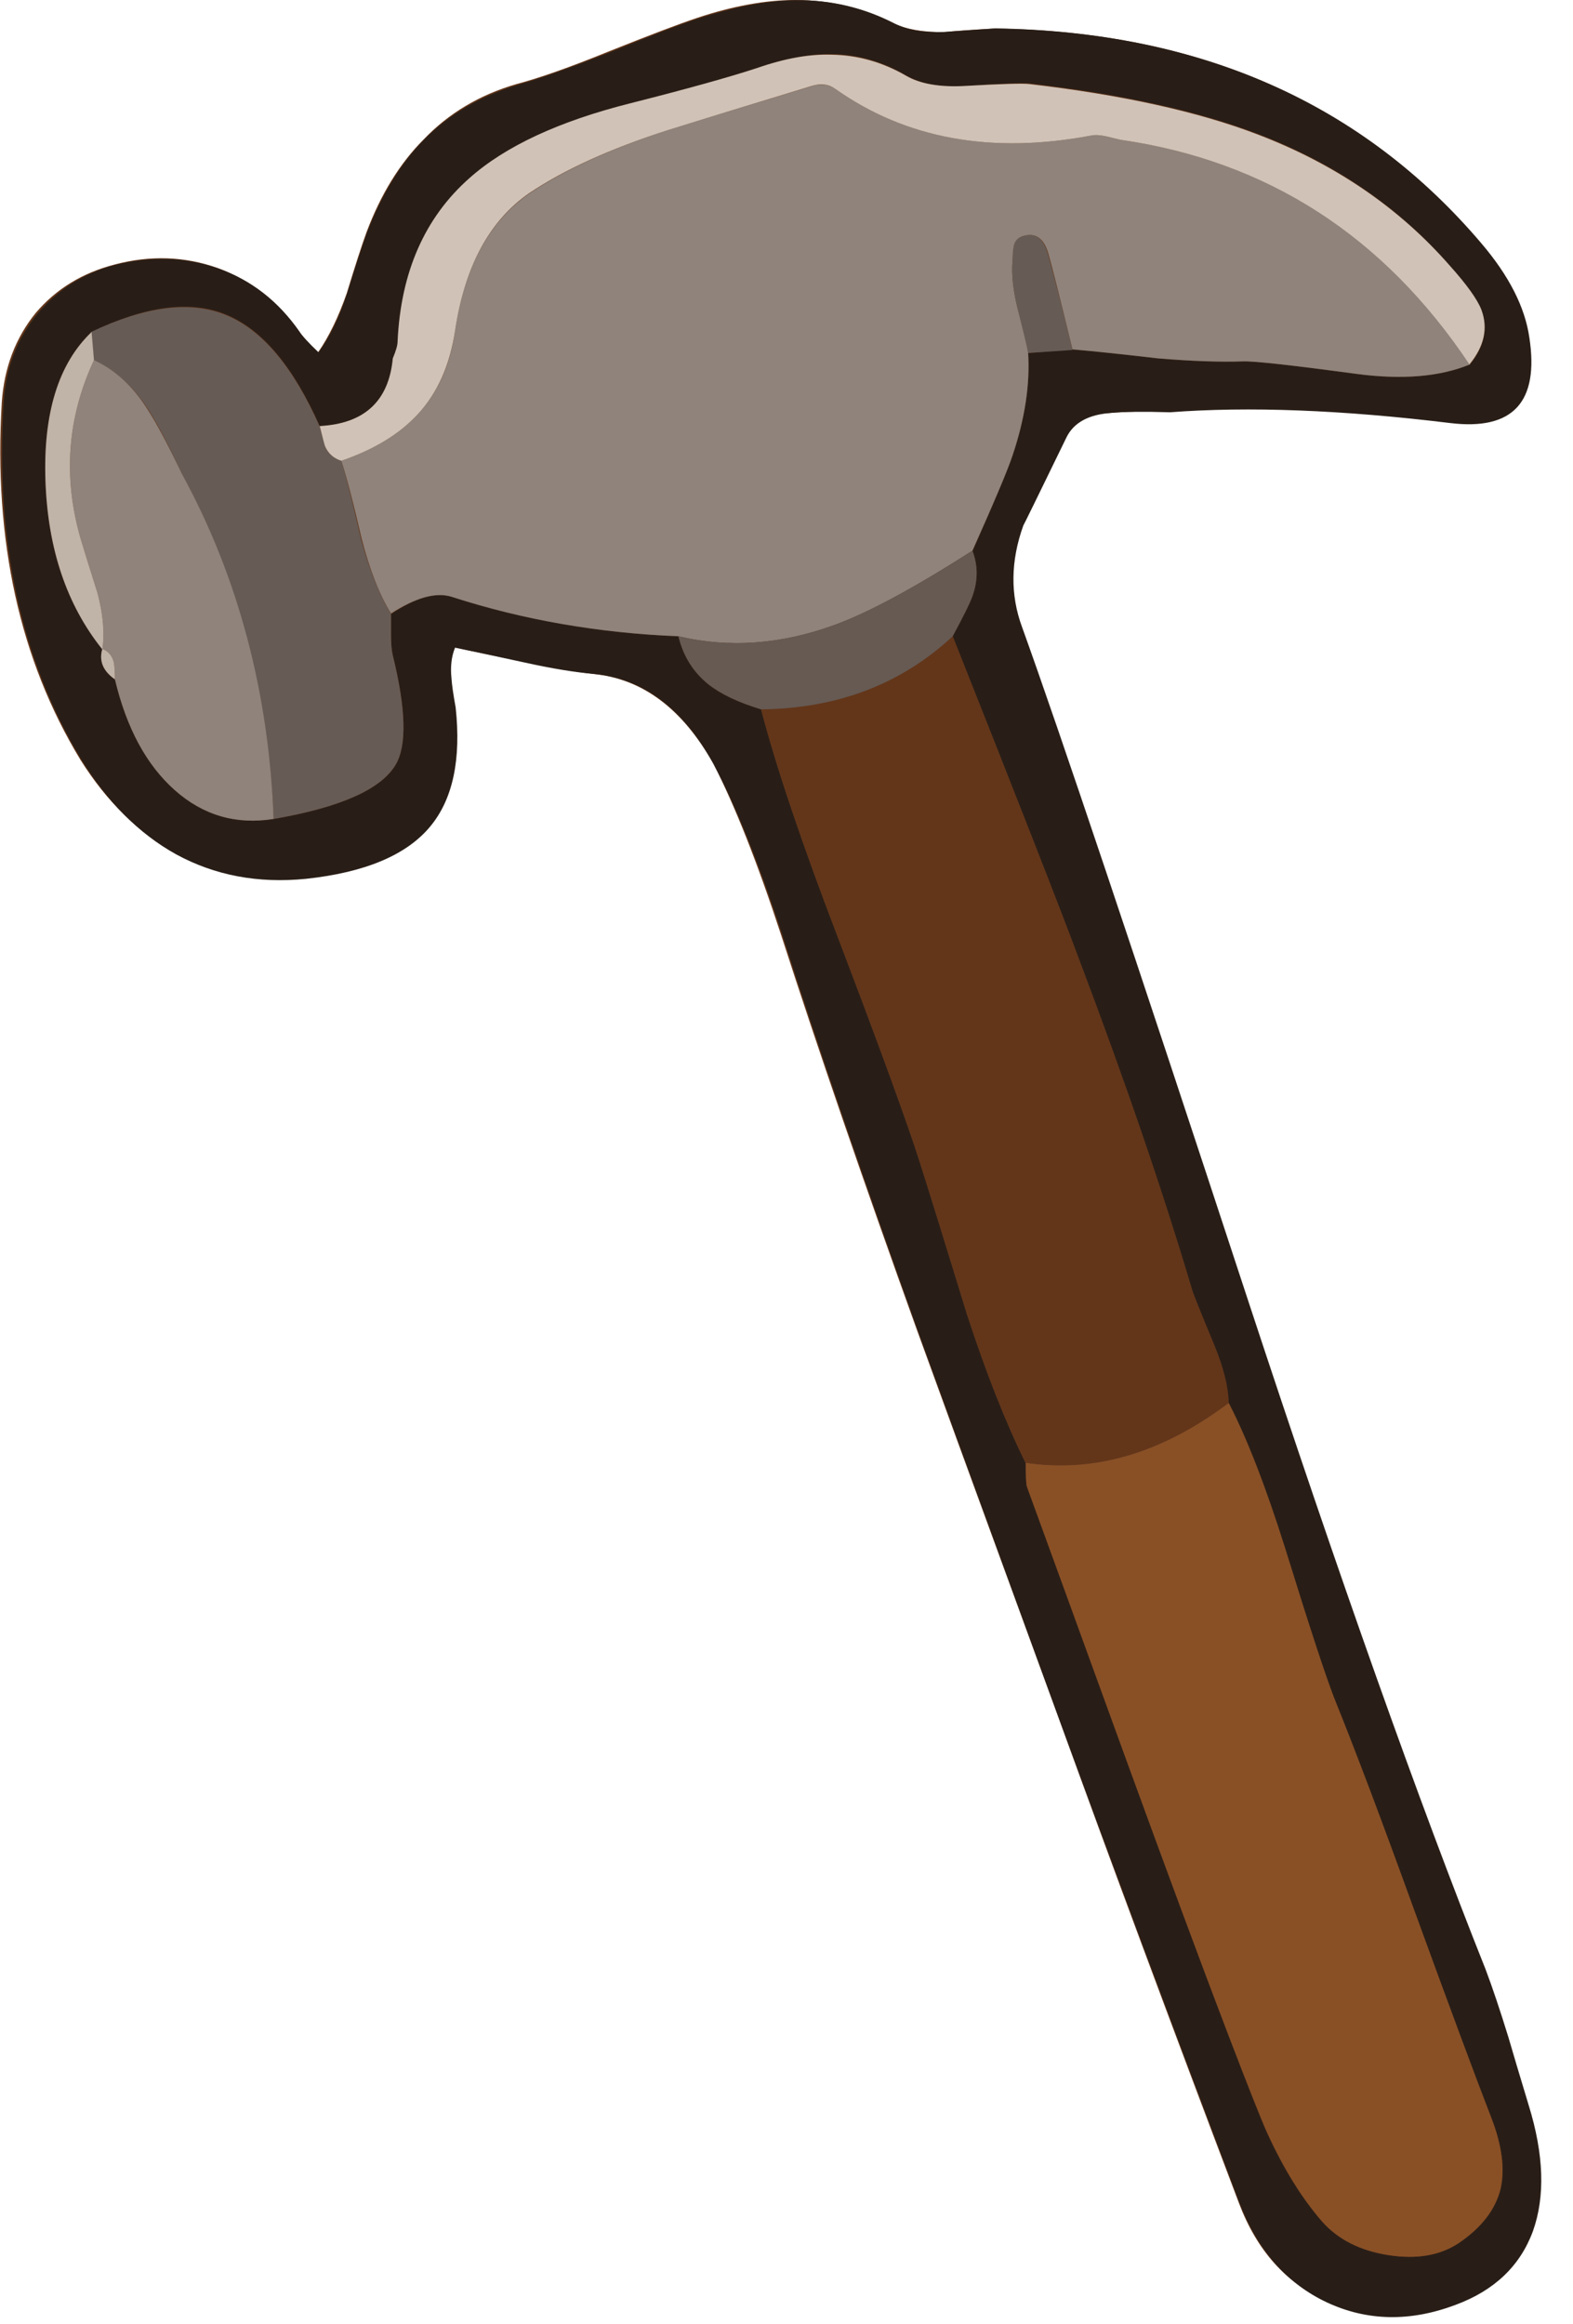 <svg xmlns="http://www.w3.org/2000/svg" xmlns:xlink="http://www.w3.org/1999/xlink" width="44" height="65" preserveAspectRatio="none"><defs><path id="a" fill="#63361A" d="M40.55 11.8q2.6.35 2.2-2.4-.2-1.25-1.35-2.6-5-5.9-13.6-6-.95.05-1.4.1-.9 0-1.4-.25Q23.7 0 22.25 0 21 0 19.5.5q-.75.25-2.5.95-1.6.65-2.55.9-1.55.45-2.6 1.55-1 1-1.6 2.6-.2.55-.55 1.7-.35 1-.8 1.65-.45-.4-.55-.6Q7.45 8 6.1 7.5 4.7 7 3.2 7.4 1.85 7.75 1 8.75.15 9.8.05 11.25q-.35 5.8 2.2 10 1.1 1.75 2.65 2.6 1.6.9 3.65.7Q11 24.3 12 23.1q.95-1.15.7-3.35-.1-.55-.1-.8-.05-.5.1-.85.65.15 1.95.4 1.15.25 1.95.35 2.05.2 3.35 2.5.9 1.75 1.9 4.8 1.55 4.8 3.8 11.05.25.7 4 10.95 2.1 5.8 5 13.45.75 2 2.45 2.75 1.65.8 3.6.1 1.6-.6 2.15-2.05.5-1.5-.15-3.55-.35-1.25-.55-1.9-.35-1.15-.65-1.9-2.8-7-6.65-18.7-4.75-14.55-6.3-18.8-.5-1.4.05-2.85 0-.05 1.2-2.5.3-.6 1.25-.65.55-.05 1.65-.05 3.3-.25 7.85.3"/><path id="b" fill="#291E17" d="M687.1 292.05q-.55-3.8-4-7.85-14.9-17.55-40.6-17.95-2.85.2-4.25.3-2.55.1-4.15-.7-3.85-2-8.25-1.95-3.6.05-8.2 1.55-2.15.7-7.45 2.85-4.7 1.85-7.5 2.65-4.75 1.4-7.9 4.6-2.9 2.95-4.75 7.75-.6 1.65-1.65 5.05-1 3.05-2.4 4.95-1.25-1.2-1.6-1.75-2.65-3.8-6.75-5.25T569 286q-3.95 1.05-6.45 4.05-2.6 3.15-2.85 7.5-1.05 17.25 6.5 29.75 3.3 5.35 7.9 7.9 4.85 2.65 10.85 2.05 7.45-.8 10.4-4.4 2.8-3.4 2.1-9.9-.3-1.65-.35-2.45-.15-1.45.3-2.55 1.95.4 5.85 1.25 3.4.75 5.8.95 6.15.6 9.95 7.55 2.8 5.25 5.75 14.3 4.6 14.3 11.3 33 .75 2.1 11.9 32.7 6.35 17.35 14.95 40.1 2.3 5.95 7.3 8.3 5.05 2.35 10.75.2 4.85-1.8 6.45-6.15 1.55-4.35-.35-10.5-1.15-3.8-1.7-5.7-1.05-3.4-1.9-5.65-8.35-20.95-19.85-55.9-14.25-43.4-18.85-56.15-1.5-4.05.1-8.5.05-.05 3.6-7.35.9-1.85 3.75-2.05 1.6-.15 4.9-.05 9.85-.75 23.4.9 7.85.95 6.6-7.15m-22.7-17q9.7 3.7 16.05 11 2.15 2.4 2.65 3.7.85 2.3-.95 4.55-3.75 1.55-9.45.8-8.15-1.1-9.5-1.05-2.9.1-7.1-.25-4.75-.55-7.15-.75l-3.7.3q.25 3.95-1.3 8.55-.6 1.8-3.35 8 .7 1.8 0 3.75-.25.75-1.65 3.35 8.4 21.15 10.6 27.1 5.8 15.35 9.4 27.5.1.4 1.85 4.6 1.1 2.8 1.15 4.8 2.3 4.5 4.75 12.3 3.05 9.7 4.15 12.5 2.5 6.15 6.6 17.45 4.45 12.3 6.5 17.5 1.3 3.4.75 5.9-.65 2.6-3.5 4.5-2.35 1.55-5.9 1-3.5-.55-5.5-2.8-2.55-2.9-4.6-7.4-.75-1.65-3.2-8.1-3.8-9.85-16.85-45.85-.1-.25-.1-1.95-2.5-5.05-4.9-12.4-2.6-8.5-3.95-12.75-1.55-4.95-6.85-18.8-4.5-11.75-6.4-19-2.8-.85-4.35-2.05-1.95-1.55-2.55-4.05-9.9-.4-18.95-3.3-2-.6-5.05 1.45v1.75q0 1.05.15 1.7 1.65 6.7.25 9.1-1.8 3.1-10.2 4.55-4.7.75-8.25-2.4t-5-9.25q-1.482-1.037-1.05-2.55-4.45-5.46-4.75-14-.3-8.5 3.85-12.45 6.8-3.3 11.25-1.45 4.5 1.85 7.8 9.3 5.55-.25 6.15-5.65.35-.95.4-1.45.4-8.65 6-13.6 4.5-4 13.45-6.25 7.1-1.8 10.55-2.95 3.5-1.2 6.25-1.15 3.25.05 6.2 1.8 1.8 1.05 5 .85 4.5-.3 5.3-.2 11.55 1.35 19 4.2"/><path id="c" fill="#8F837B" d="M648.95 293.05q2.4.2 7.15.75 4.2.35 7.1.25 1.35-.05 9.5 1.05 5.7.75 9.45-.8-10.75-16.1-29.2-18.75-.8-.2-1.25-.3-.75-.15-1.2-.05-12.45 2.35-21.35-3.9-.35-.25-.9-.35-.6-.05-1 .1-8.1 2.45-12.1 3.7-7.1 2.3-11.5 5.25-5.05 3.45-6.25 11.5-.6 4.25-3.1 6.95-2.3 2.5-6.4 3.9.7 2.15 1.7 6.5 1 3.9 2.45 6.25 3.1-2 5.05-1.4 8.95 2.9 18.95 3.3 6.35 1.5 13.05-.95 4.25-1.55 11.5-6.2 2.8-6.25 3.35-7.95 1.55-4.6 1.3-8.6-.05-.55-.9-3.75-.55-2.3-.4-3.9.05-.8.1-1.2.15-.65.75-.85 1.6-.5 2.15 1.5.35 1.15 2 7.95"/><path id="d" fill="#895026" d="M666.75 393.25q-2.45-7.8-4.75-12.25-8.25 6.2-16.95 5 0 1.7.1 2 2.8 7.65 8.35 22.95 4.95 13.6 8.5 22.9 2.5 6.5 3.2 8.05 2.05 4.5 4.6 7.45 2 2.25 5.55 2.8 3.5.55 5.85-1 2.85-1.95 3.5-4.55.55-2.45-.75-5.85-1.9-4.9-6.5-17.5-4.05-11.2-6.6-17.5-1.1-2.8-4.1-12.5"/><path id="e" fill="#63361A" d="M662 381q-.05-2.05-1.2-4.8-1.7-4.1-1.85-4.6-3.6-12.15-9.4-27.5-2.2-5.95-10.6-27.1-6.45 6.1-16 6.1 1.9 7.25 6.4 19 5.3 13.95 6.85 18.8 1.35 4.25 3.95 12.7 2.4 7.35 4.9 12.4 8.6 1.3 16.95-5"/><path id="f" fill="#675B55" d="M578.3 290.2q-4.45-1.85-11.3 1.4l.25 2.4q2.65 1.15 4.55 4.1 1.1 1.7 2.8 5.35 6.95 12.95 7.65 28.8 8.4-1.45 10.2-4.55 1.4-2.4-.25-9.1-.15-.65-.15-1.7v-1.75q-1.45-2.4-2.5-6.25-1-4.4-1.65-6.55-.95-.3-1.35-1.2 0-.05-.45-1.65-3.3-7.45-7.8-9.3"/><path id="g" fill="#D0C2B6" d="M650.5 275.2q.45-.1 1.2.05.4.1 1.25.3 18.4 2.65 29.15 18.75 1.85-2.25 1-4.55-.5-1.3-2.65-3.7-6.35-7.25-16.05-10.95-7.45-2.85-19.05-4.2-.85-.1-5.25.15-3.25.2-5.05-.85-2.95-1.7-6.2-1.75-2.75-.1-6.2 1.1-3.5 1.15-10.6 2.95-8.95 2.25-13.45 6.25-5.6 4.95-6 13.65 0 .45-.4 1.4-.5 5.35-6.1 5.65.4 1.6.45 1.7.4.9 1.35 1.2 4.1-1.4 6.4-3.9 2.45-2.65 3.1-6.95 1.2-8.05 6.2-11.5 4.4-2.95 11.55-5.25 4-1.25 12.05-3.7 1.1-.35 1.95.25 8.85 6.25 21.35 3.9"/><path id="h" fill="#8F837B" d="M567.55 313.4q.692 2.62.4 4.65.75.3.95 1.1.1.45.1 1.45 1.45 6.1 5 9.25t8.25 2.4q-.6-15.85-7.65-28.8-1.75-3.65-2.85-5.35-1.85-2.95-4.5-4.15-3.35 7.2-1.1 14.95.45 1.5 1.4 4.5"/><path id="i" fill="#665A53" d="M638.95 317q1.4-2.6 1.65-3.35.7-1.95 0-3.8-7.25 4.65-11.5 6.2-6.7 2.45-13.05.95.6 2.5 2.55 4.05 1.55 1.2 4.35 2.05 9.55-.1 16-6.1"/><path id="j" fill="#C0B3A7" d="m567.25 293.95-.2-2.35q-4.15 3.95-3.85 12.45t4.75 14.05q.3-2.05-.4-4.7-.95-3-1.4-4.5-2.25-7.75 1.1-14.95"/><path id="k" fill="#675C55" d="M646.9 285.1q-.55-2-2.1-1.5-.65.2-.75.85-.1.4-.1 1.2-.15 1.6.4 3.9.8 3.2.9 3.8l3.7-.25q-1.45-5.95-2.05-8"/><path id="l" fill="#C0B3A7" d="M567.95 318.05q-.45 1.5 1.05 2.55 0-1-.1-1.45-.2-.8-.95-1.1"/></defs><use xlink:href="#a"/><use xlink:href="#b" transform="matrix(.335 0 0 .335 -187.4 -88.4)"/><use xlink:href="#c" transform="matrix(.335 0 0 .335 -187.4 -88.4)"/><use xlink:href="#d" transform="matrix(.335 0 0 .335 -187.4 -88.4)"/><use xlink:href="#e" transform="matrix(.335 0 0 .335 -187.4 -88.4)"/><use xlink:href="#f" transform="matrix(.335 0 0 .335 -187.4 -88.4)"/><use xlink:href="#g" transform="matrix(.335 0 0 .335 -187.4 -88.4)"/><use xlink:href="#h" transform="matrix(.335 0 0 .335 -187.4 -88.4)"/><use xlink:href="#i" transform="matrix(.335 0 0 .335 -187.4 -88.4)"/><use xlink:href="#j" transform="matrix(.335 0 0 .335 -187.4 -88.4)"/><use xlink:href="#k" transform="matrix(.335 0 0 .335 -187.4 -88.4)"/><use xlink:href="#l" transform="matrix(.335 0 0 .335 -187.4 -88.4)"/></svg>